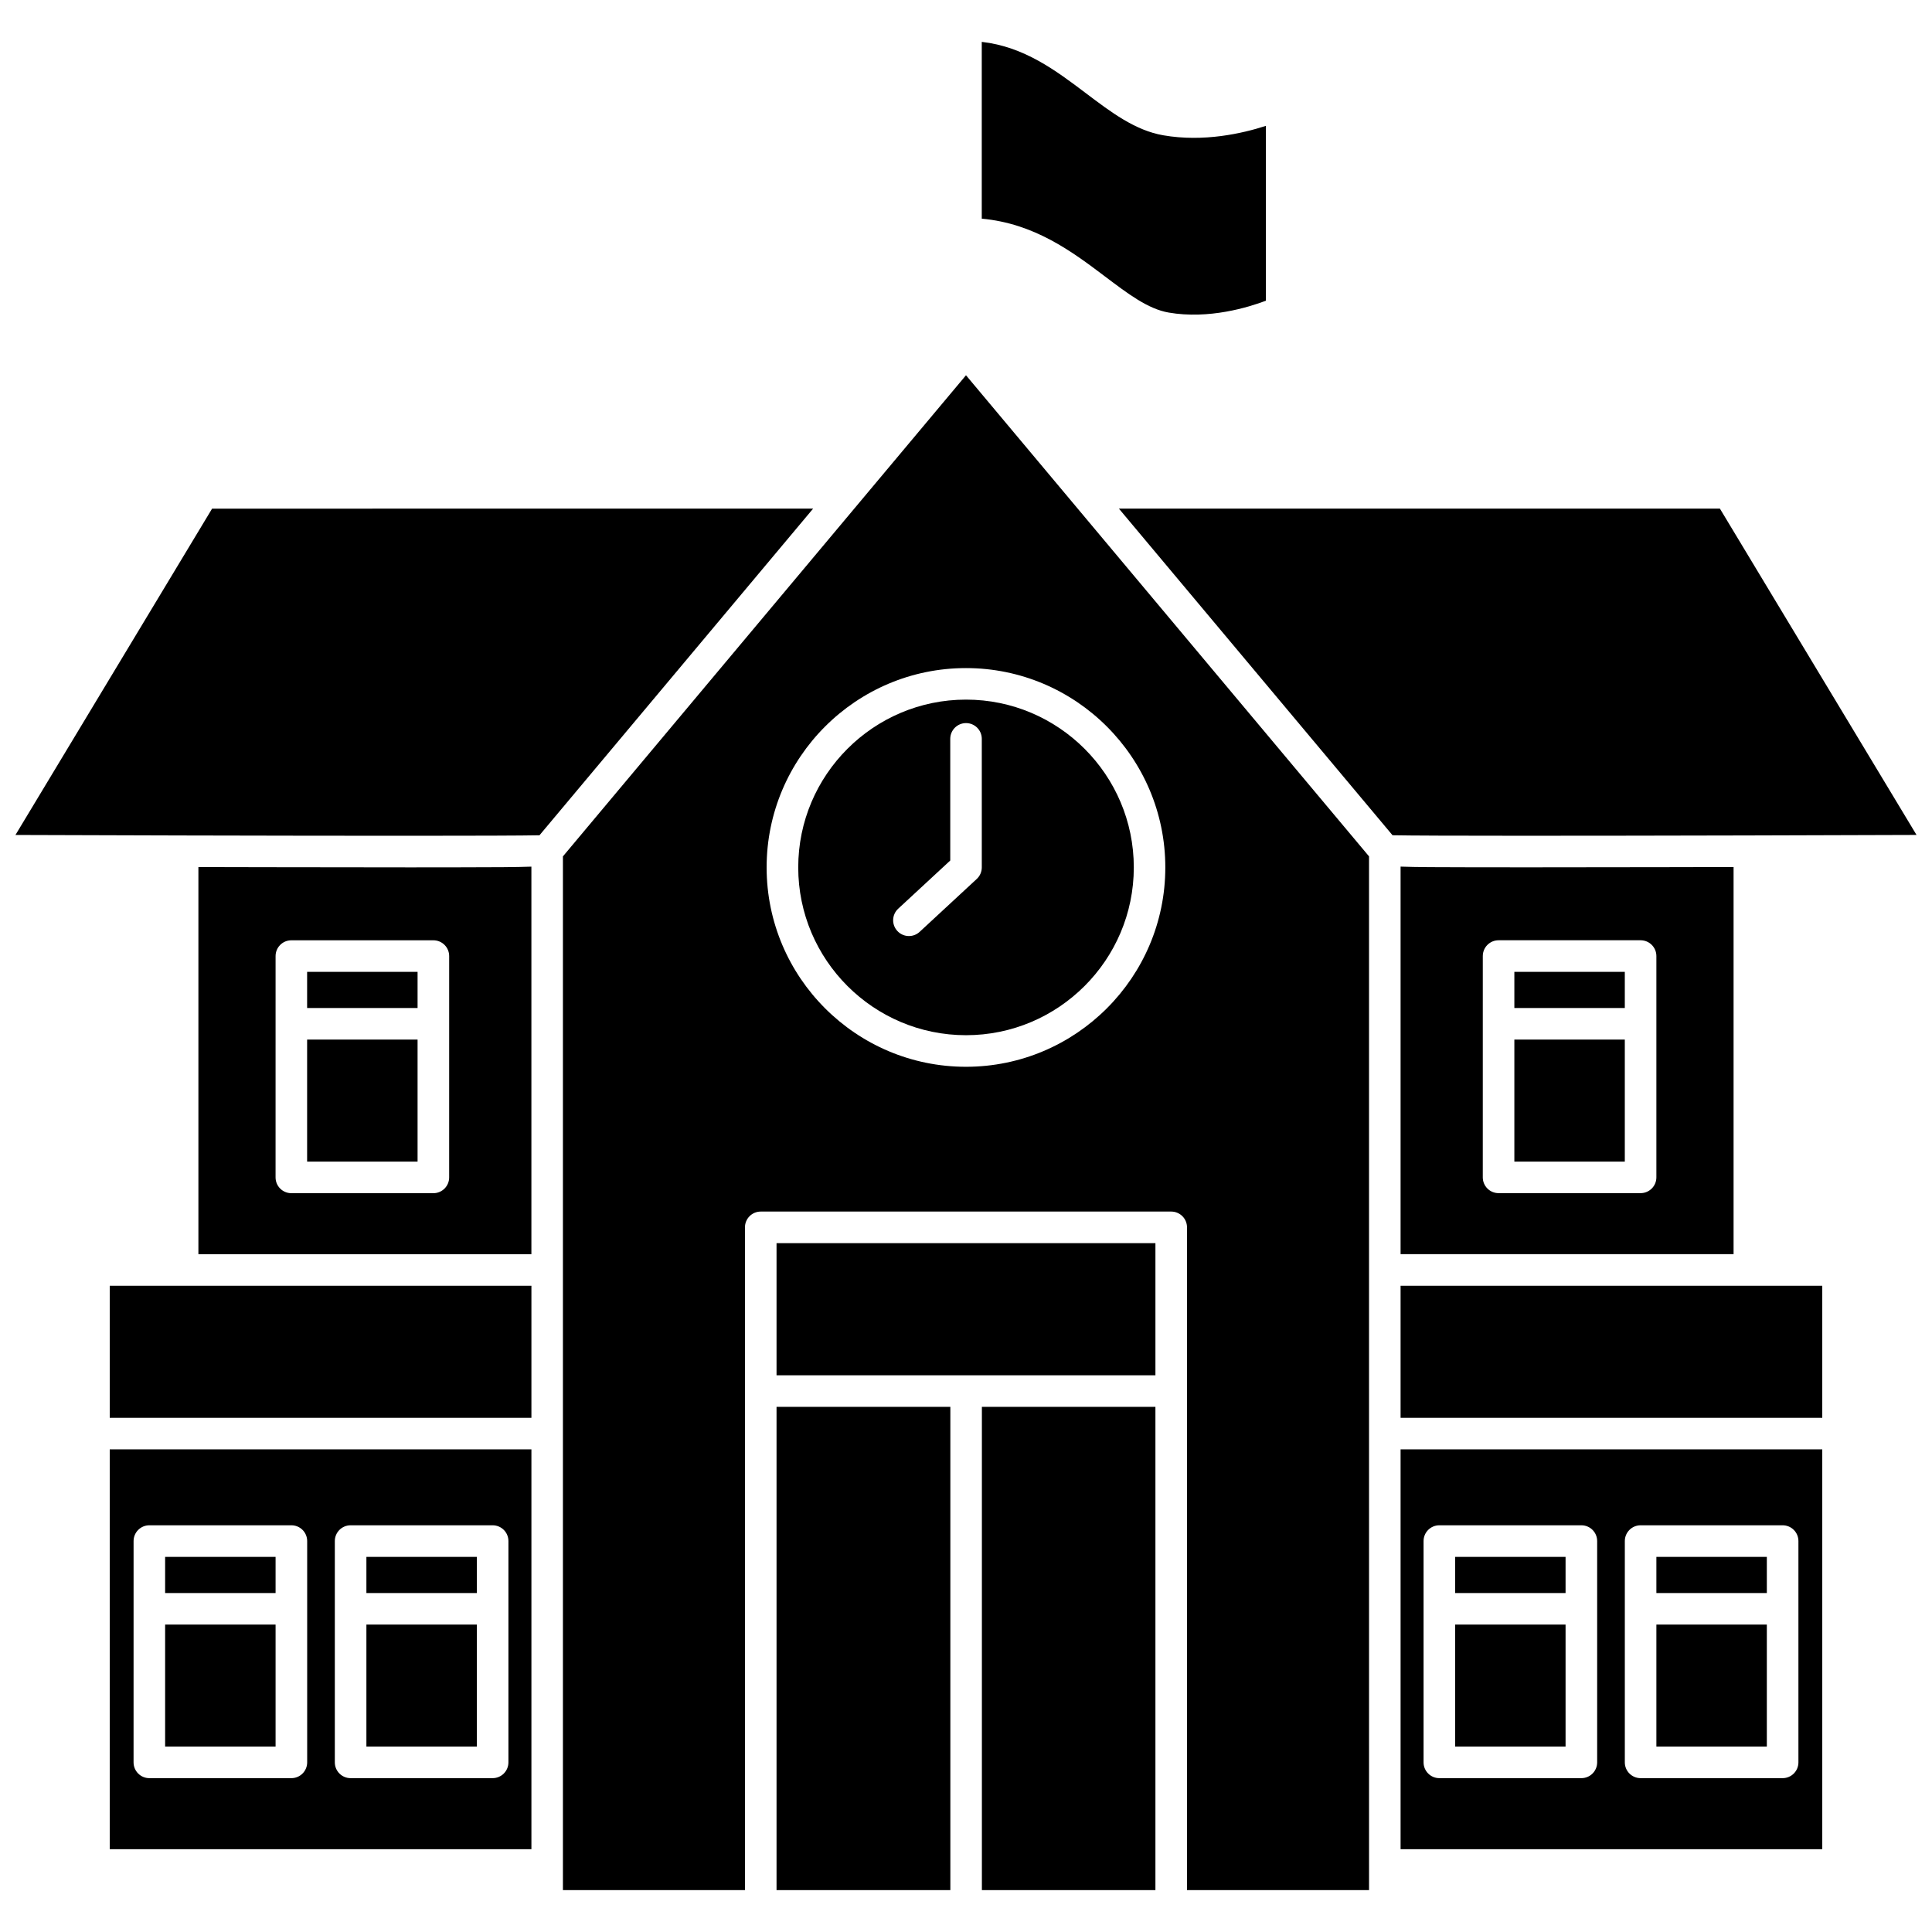 <?xml version="1.0" encoding="UTF-8"?>
<!-- Uploaded to: ICON Repo, www.svgrepo.com, Generator: ICON Repo Mixer Tools -->
<svg width="800px" height="800px" version="1.1" viewBox="144 144 512 512" xmlns="http://www.w3.org/2000/svg">
 <defs>
  <clipPath id="b">
   <path d="m148.09 278h211.91v88h-211.91z"/>
  </clipPath>
  <clipPath id="a">
   <path d="m440 278h211.9v88h-211.9z"/>
  </clipPath>
 </defs>
 <path d="m251.38 373.86c-11.199 0-23.875-0.016-36.555-0.043-6.144-0.012-12.273-0.023-18.246-0.039v102.6h88.246v-102.71c-3.988 0.152-9.938 0.168-19 0.18-4.402 0.012-9.262 0.016-14.445 0.016zm11.652 82.164c0 2.312-1.871 4.184-4.184 4.184h-37.637c-2.312 0-4.184-1.871-4.184-4.184l0.004-58.652c0-2.312 1.871-4.184 4.184-4.184h37.637c2.312 0 4.184 1.871 4.184 4.184z"/>
 <path d="m225.39 419.5h29.27v32.34h-29.27z"/>
 <path d="m225.39 401.55h29.27v9.582h-29.27z"/>
 <path d="m349.79 516.83h46.062v128.07h-46.062z"/>
 <path d="m349.79 473.45h100.41v35.016h-100.41z"/>
 <path d="m173.08 484.74h111.75v35h-111.75z"/>
 <path d="m404.21 516.83h45.988v128.07h-45.988z"/>
 <g clip-path="url(#b)">
  <path d="m200.21 278.79-52.113 86.484c13.895 0.051 29.133 0.098 44.293 0.133h0.008 0.008c43.242 0.105 85.781 0.137 94.562-0.051l72.52-86.566-159.28 0.004z"/>
 </g>
 <path d="m241.1 574.53h29.27v32.336h-29.27z"/>
 <path d="m241.1 556.59h29.27v9.582h-29.27z"/>
 <path d="m453.7 226.83c10.695 1.852 21.199-1.406 25.773-3.137v-46.34c-6.207 2.012-16.484 4.359-27.195 2.5-7.445-1.289-13.785-6.074-20.488-11.141-8.062-6.094-16.391-12.336-27.613-13.617v46.852c13.934 1.281 23.852 8.66 32.652 15.312 6.133 4.633 11.426 8.633 16.871 9.57z"/>
 <path d="m173.08 634.06h111.75v-105.96h-111.75zm59.652-81.66c0-2.312 1.871-4.184 4.184-4.184h37.637c2.312 0 4.184 1.871 4.184 4.184v58.645c0 2.312-1.871 4.184-4.184 4.184h-37.637c-2.312 0-4.184-1.871-4.184-4.184zm-53.332 0c0-2.312 1.871-4.184 4.184-4.184h37.637c2.312 0 4.184 1.871 4.184 4.184v58.645c0 2.312-1.871 4.184-4.184 4.184h-37.641c-2.312 0-4.184-1.871-4.184-4.184z"/>
 <path d="m187.76 574.53h29.27v32.336h-29.27z"/>
 <path d="m355.54 373.87c0 24.52 19.949 44.469 44.465 44.469s44.465-19.949 44.465-44.469c0-24.516-19.949-44.465-44.465-44.465-24.516 0.004-44.465 19.945-44.465 44.465zm48.645-34.062v34.062c0 1.164-0.484 2.277-1.34 3.066l-15.125 14.008c-0.805 0.75-1.828 1.117-2.844 1.117-1.125 0-2.246-0.449-3.066-1.34-1.574-1.695-1.473-4.34 0.227-5.91l13.789-12.766v-32.234c0-2.312 1.871-4.184 4.184-4.184 2.309 0.004 4.176 1.867 4.176 4.18z"/>
 <path d="m187.76 556.59h29.27v9.582h-29.27z"/>
 <path d="m529.62 574.53h29.27v32.336h-29.27z"/>
 <path d="m515.17 484.74h111.75v35h-111.75z"/>
 <path d="m515.17 634.06h111.75v-105.96h-111.75zm59.426-81.66c0-2.312 1.871-4.184 4.184-4.184h37.637c2.312 0 4.184 1.871 4.184 4.184v58.645c0 2.312-1.871 4.184-4.184 4.184h-37.637c-2.312 0-4.184-1.871-4.184-4.184zm-53.336 0c0-2.312 1.871-4.184 4.184-4.184h37.637c2.312 0 4.184 1.871 4.184 4.184v58.645c0 2.312-1.871 4.184-4.184 4.184h-37.637c-2.312 0-4.184-1.871-4.184-4.184z"/>
 <path d="m529.62 556.59h29.27v9.582h-29.27z"/>
 <path d="m582.96 574.53h29.27v32.336h-29.27z"/>
 <path d="m582.96 556.59h29.27v9.582h-29.27z"/>
 <path d="m534.17 373.84c-9.062-0.016-15.008-0.027-19-0.18v102.71h88.246v-102.6c-5.977 0.012-12.102 0.027-18.246 0.039-12.676 0.023-25.355 0.043-36.555 0.043-5.184-0.004-10.043-0.008-14.445-0.016zm48.789 23.523v58.648c0 2.312-1.871 4.184-4.184 4.184h-37.637c-2.312 0-4.184-1.871-4.184-4.184l0.004-58.648c0-2.312 1.871-4.184 4.184-4.184h37.637c2.309 0.004 4.18 1.871 4.18 4.184z"/>
 <path d="m293.18 370.95v273.95h48.242v-175.64c0-2.312 1.871-4.184 4.184-4.184h108.78c2.312 0 4.184 1.871 4.184 4.184v175.64h48.242v-6.652l-0.004-157.69v-109.61l-106.81-127.5zm159.64 2.926c0 29.133-23.699 52.832-52.828 52.832s-52.828-23.699-52.828-52.832c0-29.129 23.699-52.828 52.828-52.828s52.828 23.699 52.828 52.828z"/>
 <path d="m545.32 419.5h29.27v32.34h-29.27z"/>
 <g clip-path="url(#a)">
  <path d="m607.59 365.4h0.008 0.008c15.16-0.039 30.398-0.082 44.293-0.133l-52.113-86.488-159.27 0.004 72.52 86.566c8.777 0.191 51.316 0.156 94.559 0.051z"/>
 </g>
 <path d="m545.32 401.55h29.27v9.582h-29.27z"/>
</svg>